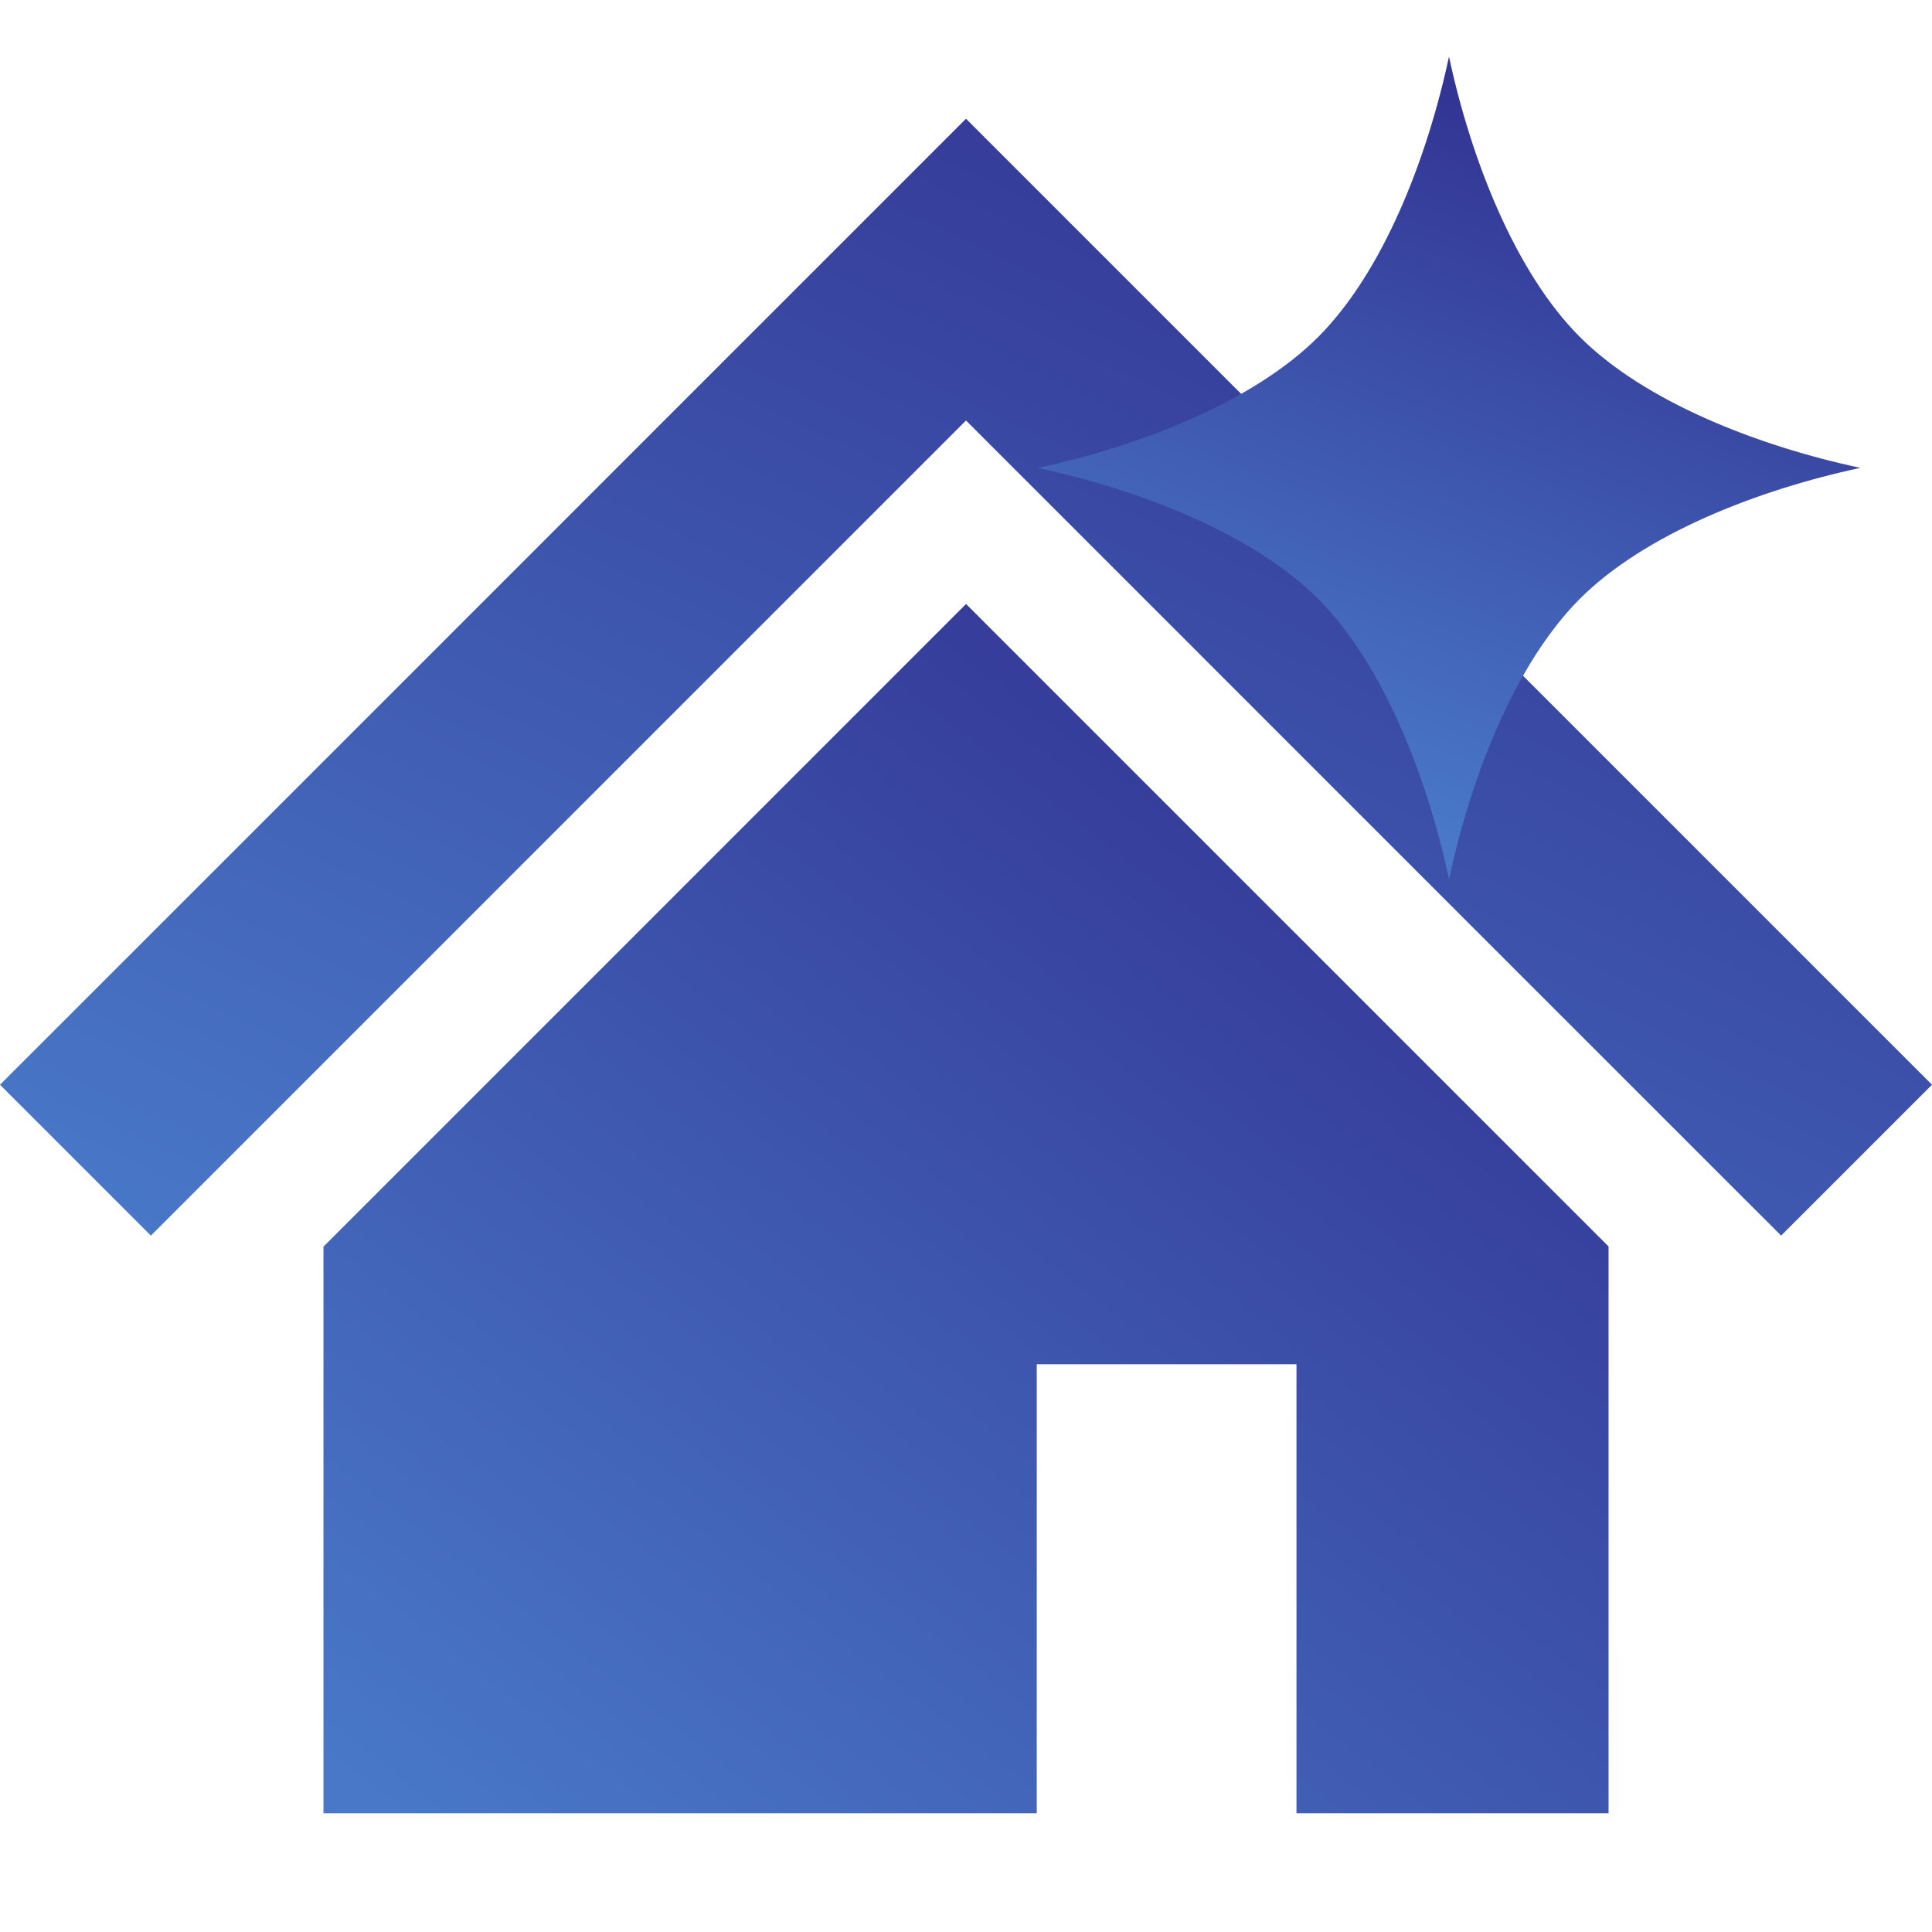 <svg fill="none" height="512" viewBox="0 0 512 512" width="512" xmlns="http://www.w3.org/2000/svg" xmlns:xlink="http://www.w3.org/1999/xlink"><linearGradient id="a"><stop offset="0" stop-color="#333594"/><stop offset="1" stop-color="#4978c8"/></linearGradient><linearGradient id="b" gradientUnits="userSpaceOnUse" x1="416" x2="239.693" xlink:href="#a" y1="56.536" y2="428.163"/><linearGradient id="c" gradientUnits="userSpaceOnUse" x1="362.425" x2="123.969" xlink:href="#a" y1="187.203" y2="495.988"/><linearGradient id="d" gradientUnits="userSpaceOnUse" x1="416.376" x2="351.624" xlink:href="#a" y1="38.743" y2="209.257"/><path d="m442.531 218-97.703-97.703-88.828-88.828-88.828 88.828-97.734 97.75-69.438 69.422 39.984 39.984 69.422-69.422 97.75-97.75 48.844-48.843 48.844 48.843 97.687 97.703 69.485 69.469 39.984-39.984z" fill="url(#b)"/><path d="m85.719 330.374v150.157h189.031v-118.985h68.828v118.985h82.703v-150.204l-170.265-170.265z" fill="url(#c)"/><path d="m418.684 89.308c-17.136-17.141-28.865-47.073-34.685-74.308-5.83 27.24-17.546 57.179-34.688 74.32-17.136 17.129-47.08 28.857-74.311 34.689 27.242 5.82 57.18 17.541 74.316 34.683 17.136 17.135 28.865 47.073 34.694 74.308 5.821-27.24 17.546-57.179 34.679-74.32 17.136-17.135 47.08-28.857 74.311-34.689-27.236-5.82-57.174-17.548-74.316-34.683z" fill="url(#d)"/></svg>